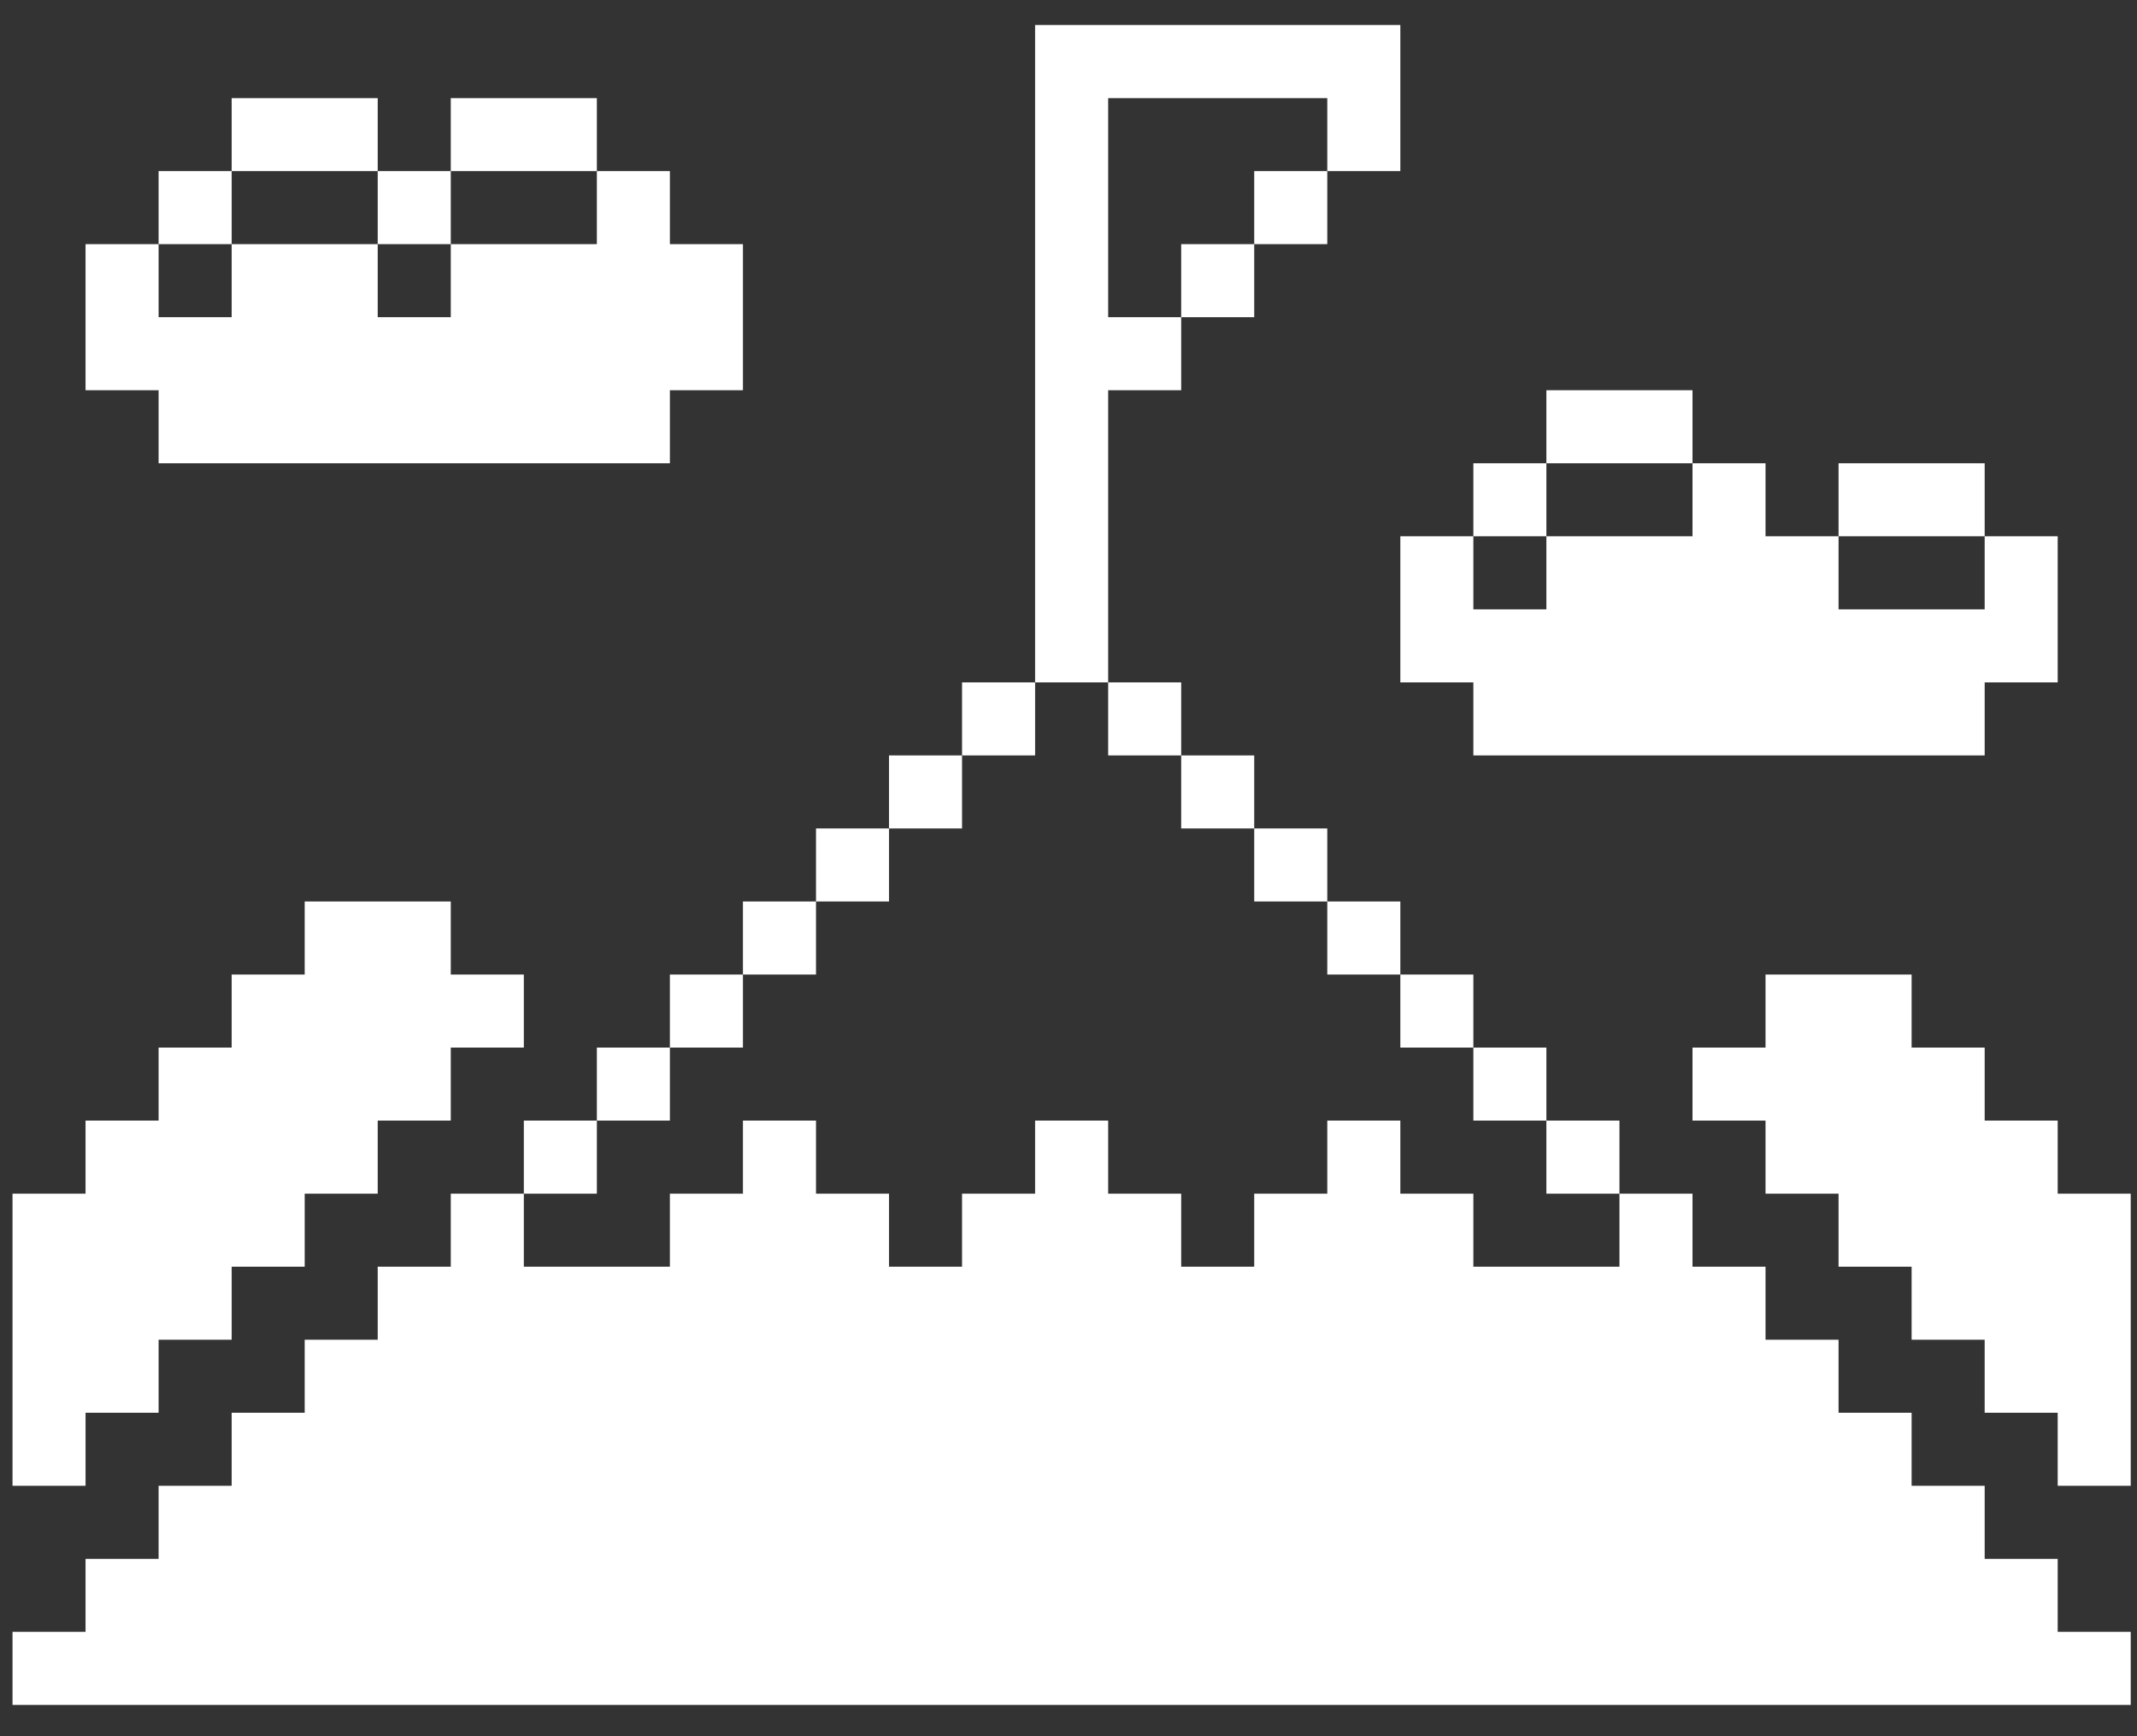 <svg xmlns="http://www.w3.org/2000/svg" width="64" height="52" viewBox="0 0 64 52" fill="none"><rect x="0" y="0" width="64" height="52" fill="#333333" stroke="none"/><path d="M63.812 35.75V44.5H61.625V42.312H59.438V40.125H57.25V37.938H55.062V35.75H52.875V33.562H50.688V31.375H52.875V29.188H57.25V31.375H59.438V33.562H61.625V35.75H63.812ZM61.625 46.688H59.438V44.5H57.25V42.312H55.062V40.125H52.875V37.938H50.688V35.75H48.5V37.938H44.125V35.75H41.938V33.562H39.75V35.75H37.562V37.938H35.375V35.75H33.188V33.562H31V35.75H28.812V37.938H26.625V35.75H24.438V33.562H22.25V35.75H20.062V37.938H15.688V35.75H13.5V37.938H11.312V40.125H9.125V42.312H6.938V44.5H4.75V46.688H2.562V48.875H0.375V51.062H63.812V48.875H61.625V46.688ZM59.438 16.062V13.875H55.062V16.062H57.25H59.438ZM50.688 11.688H46.312V13.875H50.688V11.688ZM48.5 35.75V33.562H46.312V35.75H48.5ZM46.312 33.562V31.375H44.125V33.562H46.312ZM59.438 16.062V18.25H55.062V16.062H52.875V13.875H50.688V16.062H46.312V18.25H44.125V16.062H41.938V20.438H44.125V22.625H59.438V20.438H61.625V16.062H59.438ZM46.312 13.875H44.125V16.062H46.312V13.875ZM44.125 31.375V29.188H41.938V31.375H44.125ZM41.938 29.188V27H39.75V29.188H41.938ZM39.75 27V24.812H37.562V27H39.75ZM37.562 7.312H39.75V5.125H37.562V7.312ZM37.562 24.812V22.625H35.375V24.812H37.562ZM35.375 9.5H37.562V7.312H35.375V9.5ZM35.375 22.625V20.438H33.188V22.625H35.375ZM33.188 11.688H35.375V9.5H33.188V2.938H39.75V5.125H41.938V0.75H31V20.438H33.188V11.688ZM31 20.438H28.812V22.625H31V20.438ZM28.812 22.625H26.625V24.812H28.812V22.625ZM26.625 24.812H24.438V27H26.625V24.812ZM24.438 27H22.25V29.188H24.438V27ZM22.25 29.188H20.062V31.375H22.25V29.188ZM4.75 13.875H20.062V11.688H22.25V7.312H20.062V5.125H17.875V7.312H13.5V9.5H11.312V7.312H6.938V9.5H4.75V7.312H2.562V11.688H4.75V13.875ZM20.062 31.375H17.875V33.562H20.062V31.375ZM17.875 33.562H15.688V35.75H17.875V33.562ZM17.875 2.938H13.5V5.125H17.875V2.938ZM13.5 7.312V5.125H11.312V7.312H13.5ZM11.312 2.938H6.938V5.125H11.312V2.938ZM6.938 5.125H4.75V7.312H6.938V5.125ZM2.562 42.312H4.75V40.125H6.938V37.938H9.125V35.75H11.312V33.562H13.5V31.375H15.688V29.188H13.5V27H9.125V29.188H6.938V31.375H4.75V33.562H2.562V35.75H0.375V44.5H2.562V42.312Z" fill="white"></path></svg>